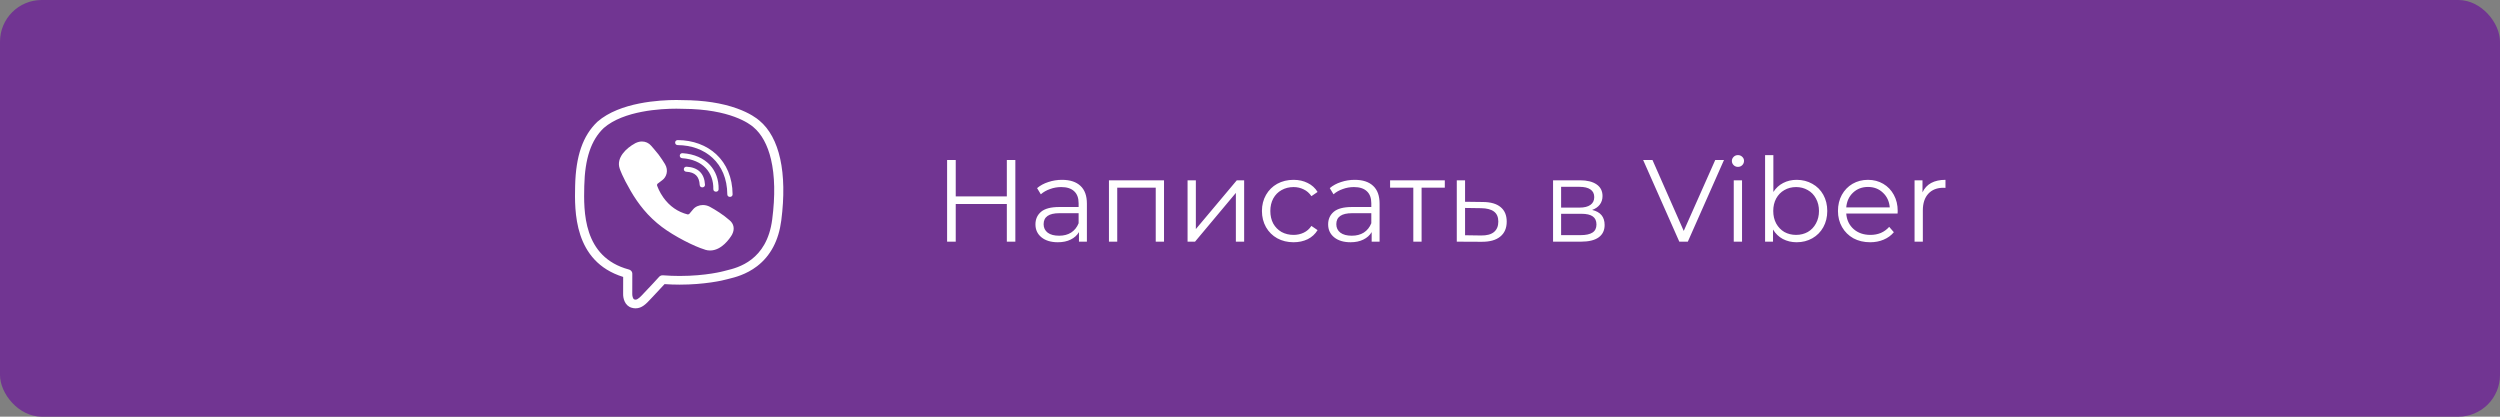 <svg width="300" height="50" viewBox="0 0 300 50" fill="none" xmlns="http://www.w3.org/2000/svg">
<rect x="0" y="0" width="300" height="50" fill="#808080" stroke="none"/>
<rect width="300" height="50" rx="5" fill="#713592"/>
<path d="M90.758 14.853C90.133 14.306 87.602 12.561 81.96 12.537C81.96 12.537 75.309 12.159 72.07 14.985C70.268 16.697 69.633 19.209 69.564 22.321C69.495 25.432 69.411 31.262 75.324 32.843H75.329L75.324 35.258C75.324 35.258 75.285 36.235 75.964 36.432C76.781 36.675 77.264 35.931 78.046 35.131C78.475 34.691 79.066 34.046 79.513 33.554C83.56 33.877 86.667 33.138 87.021 33.031C87.839 32.778 92.461 32.216 93.21 26.387C93.987 20.37 92.836 16.57 90.758 14.853Z" fill="#713592"/>
<path d="M76.27 37C76.116 37 75.958 36.976 75.8 36.929C74.955 36.685 74.758 35.763 74.776 35.248L74.78 33.231C68.816 31.377 68.95 25.275 69.016 22.31C69.096 18.714 69.943 16.27 71.682 14.617C71.688 14.611 71.694 14.606 71.699 14.601C74.39 12.254 79.214 12 81.163 12C81.614 12 81.906 12.013 81.977 12.017C84.452 12.028 86.624 12.363 88.434 13.012C89.996 13.572 90.832 14.211 91.123 14.466C93.558 16.483 94.492 20.739 93.754 26.451C93.445 28.853 92.468 30.702 90.849 31.946C89.534 32.956 88.135 33.294 87.463 33.457C87.347 33.485 87.247 33.509 87.191 33.526C86.75 33.66 84.51 34.157 81.564 34.157C81.564 34.157 81.564 34.157 81.564 34.157C80.956 34.157 80.346 34.136 79.746 34.094C79.279 34.606 78.811 35.113 78.449 35.485C78.323 35.614 78.205 35.741 78.09 35.865C77.549 36.449 77.038 37 76.27 37ZM75.461 32.339C75.556 32.362 75.644 32.409 75.714 32.476C75.817 32.574 75.877 32.706 75.877 32.845L75.872 35.259C75.872 35.265 75.872 35.272 75.872 35.278C75.866 35.471 75.936 35.88 76.124 35.934C76.18 35.951 76.227 35.958 76.27 35.958C76.543 35.958 76.879 35.596 77.268 35.176C77.387 35.048 77.51 34.915 77.645 34.777C78.043 34.368 78.579 33.784 79.099 33.214C79.214 33.088 79.385 33.022 79.559 33.036C80.218 33.088 80.892 33.115 81.564 33.115C84.744 33.115 86.836 32.541 86.855 32.535C86.942 32.508 87.053 32.481 87.193 32.447C88.516 32.127 92.03 31.277 92.666 26.324C93.03 23.506 92.981 21.083 92.52 19.122C92.115 17.399 91.382 16.059 90.398 15.247C90.394 15.243 90.391 15.24 90.387 15.237C89.976 14.877 87.639 13.082 81.958 13.059C81.948 13.059 81.938 13.058 81.928 13.058C81.925 13.058 81.637 13.042 81.163 13.042C79.344 13.042 74.858 13.268 72.449 15.361C70.928 16.812 70.185 19.028 70.112 22.332C70.046 25.309 69.924 30.85 75.461 32.339Z" fill="white"/>
<path d="M84.599 22.167C84.619 22.57 83.984 22.598 83.964 22.195C83.91 21.166 83.403 20.665 82.359 20.609C81.936 20.586 81.975 19.982 82.394 20.006C83.767 20.076 84.53 20.824 84.599 22.167Z" fill="white"/>
<path d="M85.599 22.696C85.648 20.712 84.343 19.159 81.867 18.985C81.448 18.957 81.493 18.354 81.911 18.382C84.767 18.578 86.288 20.445 86.234 22.71C86.229 23.112 85.589 23.093 85.599 22.696Z" fill="white"/>
<path d="M87.912 23.322C87.917 23.725 87.277 23.729 87.277 23.327C87.248 19.514 84.575 17.436 81.33 17.413C80.912 17.408 80.912 16.81 81.33 16.81C84.959 16.833 87.878 19.214 87.912 23.322Z" fill="white"/>
<path d="M87.356 27.913V27.922C86.824 28.811 85.83 29.794 84.806 29.48L84.796 29.466C83.757 29.19 81.311 27.992 79.765 26.823C78.967 26.224 78.238 25.517 77.677 24.839C77.17 24.235 76.658 23.519 76.161 22.658C75.112 20.857 74.881 20.052 74.881 20.052C74.551 19.079 75.58 18.134 76.52 17.629H76.53C76.983 17.404 77.416 17.479 77.707 17.811C77.707 17.811 78.317 18.503 78.578 18.845C78.824 19.163 79.154 19.673 79.326 19.959C79.627 20.469 79.44 20.988 79.144 21.203L78.553 21.652C78.253 21.881 78.293 22.307 78.293 22.307C78.293 22.307 79.169 25.456 82.443 26.252C82.443 26.252 82.891 26.289 83.132 26.004L83.605 25.442C83.831 25.161 84.378 24.984 84.914 25.269C85.638 25.657 86.559 26.261 87.169 26.808C87.514 27.075 87.592 27.482 87.356 27.913Z" fill="white"/>
<path d="M85.203 30.06C85.011 30.06 84.821 30.031 84.638 29.975C84.606 29.965 84.576 29.953 84.547 29.939C83.36 29.591 80.927 28.367 79.423 27.229C78.632 26.635 77.859 25.9 77.246 25.16C76.684 24.49 76.156 23.732 75.68 22.908C74.674 21.178 74.393 20.323 74.356 20.203C73.937 18.945 75.113 17.786 76.251 17.175C76.279 17.159 76.309 17.146 76.34 17.136C76.571 17.032 76.805 16.979 77.038 16.979C77.46 16.979 77.847 17.156 78.128 17.478C78.152 17.505 78.753 18.186 79.022 18.539C79.287 18.882 79.634 19.421 79.802 19.699C79.803 19.7 79.804 19.702 79.805 19.704C80.251 20.462 79.973 21.251 79.483 21.612L78.896 22.058C78.866 22.081 78.844 22.16 78.84 22.228C78.9 22.413 79.128 23.039 79.615 23.718C80.357 24.752 81.333 25.429 82.518 25.731C82.6 25.728 82.681 25.705 82.705 25.677L83.174 25.12C83.434 24.801 83.884 24.603 84.349 24.603C84.634 24.603 84.922 24.676 85.182 24.814C85.824 25.159 86.821 25.783 87.532 26.417C88.058 26.835 88.186 27.47 87.874 28.092C87.863 28.122 87.849 28.151 87.832 28.179C87.569 28.62 86.599 30.06 85.203 30.06ZM85.047 29.002C85.099 29.013 85.15 29.018 85.203 29.018C85.787 29.018 86.443 28.371 86.849 27.714C86.855 27.7 86.862 27.685 86.87 27.671C87.033 27.374 86.886 27.26 86.823 27.212C86.813 27.204 86.803 27.195 86.793 27.187C86.194 26.65 85.283 26.064 84.645 25.722C84.549 25.671 84.448 25.645 84.349 25.645C84.19 25.645 84.077 25.713 84.04 25.759C84.037 25.761 84.035 25.764 84.033 25.767L83.56 26.328C83.221 26.73 82.702 26.773 82.495 26.773C82.444 26.773 82.408 26.771 82.395 26.77C82.365 26.767 82.336 26.763 82.307 26.756C78.762 25.894 77.802 22.581 77.763 22.44C77.755 22.411 77.749 22.382 77.747 22.352C77.74 22.28 77.697 21.638 78.21 21.246L78.802 20.796C78.805 20.794 78.808 20.791 78.811 20.789C78.881 20.738 79.02 20.507 78.85 20.215C78.662 19.904 78.349 19.427 78.137 19.153C77.888 18.827 77.293 18.152 77.287 18.145C77.189 18.033 77.098 18.02 77.038 18.02C76.963 18.02 76.876 18.044 76.784 18.09C76.769 18.097 76.753 18.104 76.737 18.11C75.941 18.552 75.197 19.287 75.403 19.892C75.405 19.899 75.407 19.907 75.41 19.915C75.411 19.92 75.65 20.704 76.64 22.406C77.087 23.178 77.579 23.887 78.105 24.513C78.668 25.194 79.377 25.867 80.104 26.413C81.654 27.586 84.043 28.724 84.944 28.964C84.98 28.973 85.014 28.986 85.047 29.002Z" fill="white"/>
<path d="M121.842 19.2V29H120.82V24.478H114.688V29H113.652V19.2H114.688V23.568H120.82V19.2H121.842ZM127.446 21.58C128.407 21.58 129.145 21.823 129.658 22.308C130.171 22.784 130.428 23.493 130.428 24.436V29H129.476V27.852C129.252 28.235 128.921 28.533 128.482 28.748C128.053 28.963 127.539 29.07 126.942 29.07C126.121 29.07 125.467 28.874 124.982 28.482C124.497 28.09 124.254 27.572 124.254 26.928C124.254 26.303 124.478 25.799 124.926 25.416C125.383 25.033 126.107 24.842 127.096 24.842H129.434V24.394C129.434 23.759 129.257 23.279 128.902 22.952C128.547 22.616 128.029 22.448 127.348 22.448C126.881 22.448 126.433 22.527 126.004 22.686C125.575 22.835 125.206 23.045 124.898 23.316L124.45 22.574C124.823 22.257 125.271 22.014 125.794 21.846C126.317 21.669 126.867 21.58 127.446 21.58ZM127.096 28.286C127.656 28.286 128.137 28.16 128.538 27.908C128.939 27.647 129.238 27.273 129.434 26.788V25.584H127.124C125.864 25.584 125.234 26.023 125.234 26.9C125.234 27.329 125.397 27.67 125.724 27.922C126.051 28.165 126.508 28.286 127.096 28.286ZM139.682 21.636V29H138.688V22.518H134.068V29H133.074V21.636H139.682ZM142.508 21.636H143.502V27.488L148.416 21.636H149.298V29H148.304V23.148L143.404 29H142.508V21.636ZM155.226 29.07C154.498 29.07 153.845 28.911 153.266 28.594C152.697 28.277 152.249 27.833 151.922 27.264C151.596 26.685 151.432 26.037 151.432 25.318C151.432 24.599 151.596 23.955 151.922 23.386C152.249 22.817 152.697 22.373 153.266 22.056C153.845 21.739 154.498 21.58 155.226 21.58C155.861 21.58 156.426 21.706 156.92 21.958C157.424 22.201 157.821 22.56 158.11 23.036L157.368 23.54C157.126 23.176 156.818 22.905 156.444 22.728C156.071 22.541 155.665 22.448 155.226 22.448C154.694 22.448 154.214 22.569 153.784 22.812C153.364 23.045 153.033 23.381 152.79 23.82C152.557 24.259 152.44 24.758 152.44 25.318C152.44 25.887 152.557 26.391 152.79 26.83C153.033 27.259 153.364 27.595 153.784 27.838C154.214 28.071 154.694 28.188 155.226 28.188C155.665 28.188 156.071 28.099 156.444 27.922C156.818 27.745 157.126 27.474 157.368 27.11L158.11 27.614C157.821 28.09 157.424 28.454 156.92 28.706C156.416 28.949 155.852 29.07 155.226 29.07ZM162.569 21.58C163.53 21.58 164.268 21.823 164.781 22.308C165.294 22.784 165.551 23.493 165.551 24.436V29H164.599V27.852C164.375 28.235 164.044 28.533 163.605 28.748C163.176 28.963 162.662 29.07 162.065 29.07C161.244 29.07 160.59 28.874 160.105 28.482C159.62 28.09 159.377 27.572 159.377 26.928C159.377 26.303 159.601 25.799 160.049 25.416C160.506 25.033 161.23 24.842 162.219 24.842H164.557V24.394C164.557 23.759 164.38 23.279 164.025 22.952C163.67 22.616 163.152 22.448 162.471 22.448C162.004 22.448 161.556 22.527 161.127 22.686C160.698 22.835 160.329 23.045 160.021 23.316L159.573 22.574C159.946 22.257 160.394 22.014 160.917 21.846C161.44 21.669 161.99 21.58 162.569 21.58ZM162.219 28.286C162.779 28.286 163.26 28.16 163.661 27.908C164.062 27.647 164.361 27.273 164.557 26.788V25.584H162.247C160.987 25.584 160.357 26.023 160.357 26.9C160.357 27.329 160.52 27.67 160.847 27.922C161.174 28.165 161.631 28.286 162.219 28.286ZM173.377 22.518H170.591V29H169.597V22.518H166.811V21.636H173.377V22.518ZM177.978 24.24C178.902 24.249 179.602 24.455 180.078 24.856C180.564 25.257 180.806 25.836 180.806 26.592C180.806 27.376 180.545 27.978 180.022 28.398C179.509 28.818 178.762 29.023 177.782 29.014L174.814 29V21.636H175.808V24.212L177.978 24.24ZM177.726 28.258C178.408 28.267 178.921 28.132 179.266 27.852C179.621 27.563 179.798 27.143 179.798 26.592C179.798 26.051 179.626 25.649 179.28 25.388C178.935 25.127 178.417 24.991 177.726 24.982L175.808 24.954V28.23L177.726 28.258ZM191.057 25.192C192.056 25.425 192.555 26.027 192.555 26.998C192.555 27.642 192.317 28.137 191.841 28.482C191.365 28.827 190.656 29 189.713 29H186.367V21.636H189.615C190.455 21.636 191.113 21.799 191.589 22.126C192.065 22.453 192.303 22.919 192.303 23.526C192.303 23.927 192.191 24.273 191.967 24.562C191.752 24.842 191.449 25.052 191.057 25.192ZM187.333 24.912H189.545C190.114 24.912 190.548 24.805 190.847 24.59C191.155 24.375 191.309 24.063 191.309 23.652C191.309 23.241 191.155 22.933 190.847 22.728C190.548 22.523 190.114 22.42 189.545 22.42H187.333V24.912ZM189.671 28.216C190.306 28.216 190.782 28.113 191.099 27.908C191.416 27.703 191.575 27.381 191.575 26.942C191.575 26.503 191.43 26.181 191.141 25.976C190.852 25.761 190.394 25.654 189.769 25.654H187.333V28.216H189.671ZM206.879 19.2L202.539 29H201.517L197.177 19.2H198.297L202.049 27.712L205.829 19.2H206.879ZM208.05 21.636H209.044V29H208.05V21.636ZM208.554 20.026C208.349 20.026 208.176 19.956 208.036 19.816C207.896 19.676 207.826 19.508 207.826 19.312C207.826 19.125 207.896 18.962 208.036 18.822C208.176 18.682 208.349 18.612 208.554 18.612C208.759 18.612 208.932 18.682 209.072 18.822C209.212 18.953 209.282 19.111 209.282 19.298C209.282 19.503 209.212 19.676 209.072 19.816C208.932 19.956 208.759 20.026 208.554 20.026ZM215.604 21.58C216.294 21.58 216.92 21.739 217.48 22.056C218.04 22.364 218.478 22.803 218.796 23.372C219.113 23.941 219.272 24.59 219.272 25.318C219.272 26.046 219.113 26.695 218.796 27.264C218.478 27.833 218.04 28.277 217.48 28.594C216.92 28.911 216.294 29.07 215.604 29.07C214.988 29.07 214.432 28.939 213.938 28.678C213.452 28.417 213.06 28.039 212.762 27.544V29H211.81V18.612H212.804V23.036C213.112 22.56 213.504 22.201 213.98 21.958C214.465 21.706 215.006 21.58 215.604 21.58ZM215.534 28.188C216.047 28.188 216.514 28.071 216.934 27.838C217.354 27.595 217.68 27.255 217.914 26.816C218.156 26.377 218.278 25.878 218.278 25.318C218.278 24.758 218.156 24.259 217.914 23.82C217.68 23.381 217.354 23.045 216.934 22.812C216.514 22.569 216.047 22.448 215.534 22.448C215.011 22.448 214.54 22.569 214.12 22.812C213.709 23.045 213.382 23.381 213.14 23.82C212.906 24.259 212.79 24.758 212.79 25.318C212.79 25.878 212.906 26.377 213.14 26.816C213.382 27.255 213.709 27.595 214.12 27.838C214.54 28.071 215.011 28.188 215.534 28.188ZM227.71 25.626H221.55C221.606 26.391 221.9 27.012 222.432 27.488C222.964 27.955 223.636 28.188 224.448 28.188C224.905 28.188 225.325 28.109 225.708 27.95C226.091 27.782 226.422 27.539 226.702 27.222L227.262 27.866C226.935 28.258 226.525 28.557 226.03 28.762C225.545 28.967 225.008 29.07 224.42 29.07C223.664 29.07 222.992 28.911 222.404 28.594C221.825 28.267 221.373 27.819 221.046 27.25C220.719 26.681 220.556 26.037 220.556 25.318C220.556 24.599 220.71 23.955 221.018 23.386C221.335 22.817 221.765 22.373 222.306 22.056C222.857 21.739 223.473 21.58 224.154 21.58C224.835 21.58 225.447 21.739 225.988 22.056C226.529 22.373 226.954 22.817 227.262 23.386C227.57 23.946 227.724 24.59 227.724 25.318L227.71 25.626ZM224.154 22.434C223.445 22.434 222.847 22.663 222.362 23.12C221.886 23.568 221.615 24.156 221.55 24.884H226.772C226.707 24.156 226.431 23.568 225.946 23.12C225.47 22.663 224.873 22.434 224.154 22.434ZM230.699 23.078C230.933 22.583 231.278 22.21 231.735 21.958C232.202 21.706 232.776 21.58 233.457 21.58V22.546L233.219 22.532C232.445 22.532 231.838 22.77 231.399 23.246C230.961 23.722 230.741 24.389 230.741 25.248V29H229.747V21.636H230.699V23.078Z" fill="white"/>
</svg>
